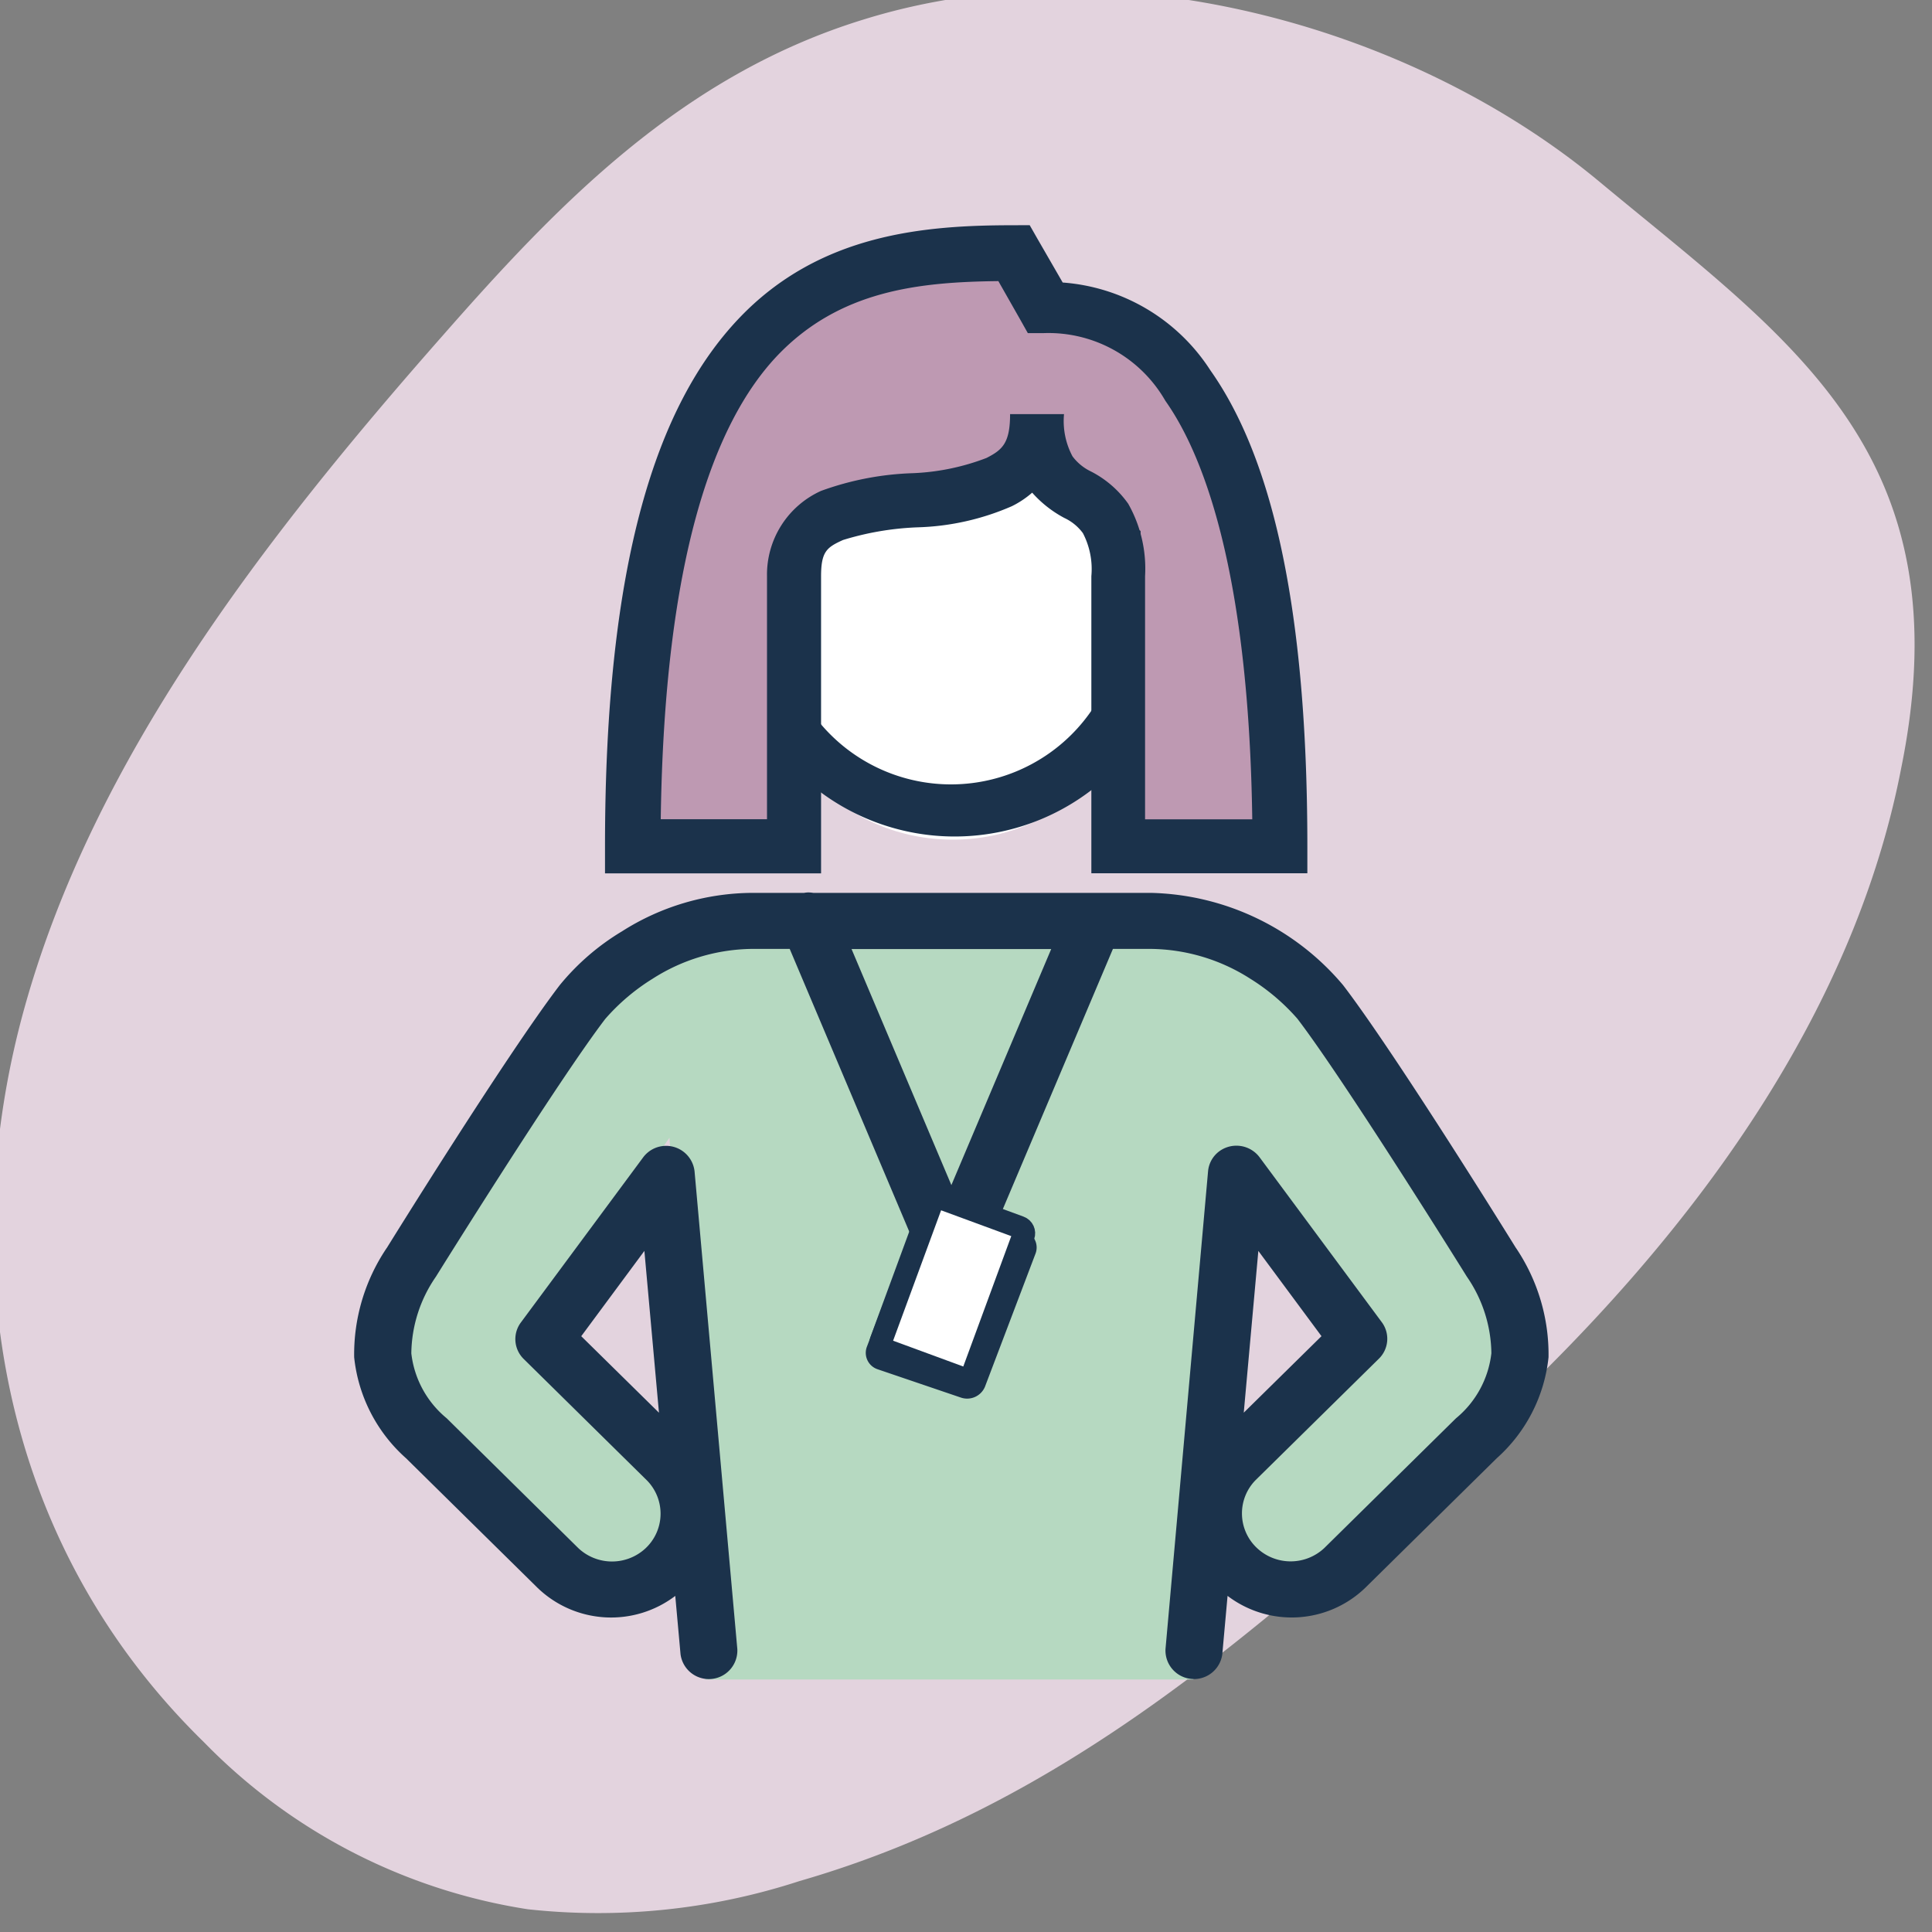 <svg xmlns="http://www.w3.org/2000/svg" xmlns:xlink="http://www.w3.org/1999/xlink" width="60" height="60" viewBox="0 0 60 60">
  <rect x="0" y="0" width="60" height="60" fill="#808080" stroke="none"/>
  <defs>
    <clipPath id="clip-WITS_-_Be_a_role_model">
      <rect width="60" height="60"/>
    </clipPath>
  </defs>
  <g id="WITS_-_Be_a_role_model" data-name="WITS - Be a role model" clip-path="url(#clip-WITS_-_Be_a_role_model)">
    <path id="Path_46766" data-name="Path 46766" d="M44.575,12.3C50.2,17.7,56.183,23.108,59.309,31.213a20.157,20.157,0,0,1,1.608,8.33,17.85,17.85,0,0,1-4.291,10.47c-5.715,6.98-14.376,9.006-22.233,7.542S19.306,51.48,12.43,46.412C8.14,43.259,3.769,39.77,1.537,34.253-1.5,26.823.2,17.366,4.572,11.062S11.983-.984,21.9.142C28.413.818,36.093,4.195,44.575,12.3Z" transform="translate(61.093 2.055) rotate(95)" fill="#e3d3de"/>
    <g id="Group_19438" data-name="Group 19438" transform="translate(-469.404 -320.305)">
      <path id="Path_142372" data-name="Path 142372" d="M490.193,351.552c2.316-.607,13.894-.464,15.827-.335s4.61,1.99,5.689,4.351,4.064,6.4,4.525,8.183a4.954,4.954,0,0,1-2.057,5c-1.606,1.2-3.555,3.994-4.763,4.024s-2.746-2.281-2.024-3.4,4.32-5.017,4.32-5.017l-3.907-5.327L506.465,375.4H491.306l-1.114-16.826-4.022,5.784s3.357,3.067,4.022,4.391.773,3.429-.44,3.625-1.6.635-2.579,0a41.44,41.44,0,0,1-5.766-6.583c-.667-1.224.258-3.082,1.4-4.624S487.876,352.16,490.193,351.552Z" transform="translate(0.003 -2.936)" fill="#b6d9c1"/>
      <circle id="Ellipse_2125" data-name="Ellipse 2125" cx="6.024" cy="6.024" r="6.024" transform="translate(492.969 334.333)" fill="#fff"/>
      <g id="surface1" transform="translate(480.404 332.325)">
        <path id="Path_142355" data-name="Path 142355" d="M498.949,332.3a6.982,6.982,0,1,0,7.084,6.981A7.033,7.033,0,0,0,498.949,332.3Zm0,1.745a5.3,5.3,0,1,1-.023,0ZM494.507,348a.8.8,0,0,0-.131.014H492.75a7.606,7.606,0,0,0-4.027,1.193,7.43,7.43,0,0,0-1.937,1.674c-1.668,2.182-5.372,8.164-5.372,8.164a.042.042,0,0,0-.011.014,5.9,5.9,0,0,0-1,3.378,4.872,4.872,0,0,0,1.612,3.136l4.092,4.032a3.292,3.292,0,0,0,4.268.242l.163,1.806a.886.886,0,0,0,1.764-.157l-1.328-14.835a.889.889,0,0,0-1.594-.436l-3.8,5.131a.863.863,0,0,0,.089,1.134l3.833,3.777a1.473,1.473,0,0,1-.048,2.1,1.527,1.527,0,0,1-2.086,0l-4.09-4.035a3.059,3.059,0,0,1-1.1-2.017,4.261,4.261,0,0,1,.764-2.382c.014-.024,3.784-6.078,5.261-8.007h0a6.467,6.467,0,0,1,1.466-1.244,5.84,5.84,0,0,1,3.08-.928h1.18l3.736,8.835-1.342,3.528a.537.537,0,0,0,.331.69l.023.008,2.568.873a.6.6,0,0,0,.747-.334l1.574-4.145a.536.536,0,0,0-.329-.689l-.026-.009-.83-.283,3.586-8.474h1.18a5.84,5.84,0,0,1,3.082.924,6.487,6.487,0,0,1,1.466,1.244h0c1.477,1.929,5.248,7.983,5.261,8.007a4.269,4.269,0,0,1,.764,2.382,3.066,3.066,0,0,1-1.1,2.021l-4.092,4.032a1.527,1.527,0,0,1-2.136-.051,1.473,1.473,0,0,1,0-2.056l3.835-3.777a.864.864,0,0,0,.089-1.134l-3.8-5.128a.9.9,0,0,0-1.239-.184.868.868,0,0,0-.355.62L505.6,371.495a.886.886,0,0,0,1.764.157l.163-1.806a3.292,3.292,0,0,0,4.268-.242l4.092-4.032a4.888,4.888,0,0,0,1.608-3.136,5.918,5.918,0,0,0-1-3.378.043.043,0,0,0-.011-.014s-3.7-5.982-5.368-8.163a8.043,8.043,0,0,0-5.971-2.867H494.66A1.118,1.118,0,0,0,494.507,348Zm1.343,1.759h6.2l-3.1,7.33Zm-6.434,9.374.453,5.025-2.414-2.376Zm19.067,0,1.961,2.648-2.414,2.376Z" transform="translate(-480.404 -332.305)" fill="#1b324b"/>
      </g>
      <g id="Group_19437" data-name="Group 19437" transform="translate(488.192 327.305)">
        <path id="Path_142371" data-name="Path 142371" d="M496.481,346.436h-4.689s-.516-9.306,1.973-12.5,4.241-5.745,7.388-5.823,2.82,1.659,2.82,1.659a3.246,3.246,0,0,1,3.343,1.016,16.8,16.8,0,0,1,3.693,7.855c.437,3.271.8,7.8.8,7.8h-4.5v-9.655s-3.9-1.562-3.343-2.849c.1-.237.439.534,0,.7-.238-.034-3.059,1.276-4.938,1.305-2.31.036-2.283,1.559-2.555,2.7A69.4,69.4,0,0,0,496.481,346.436Z" transform="translate(-490.675 -327.302)" fill="#be99b2"/>
        <g id="surface1-2">
          <path id="Path_142370" data-name="Path 142370" d="M503.365,327.3c-2.729,0-6.024.246-8.544,2.912s-4.141,7.5-4.141,16.379v.838h6.71v-9.226c0-.773.18-.9.682-1.128a9.008,9.008,0,0,1,2.332-.394,7.87,7.87,0,0,0,2.912-.656,2.907,2.907,0,0,0,.63-.42,3.571,3.571,0,0,0,1,.786,1.5,1.5,0,0,1,.576.472,2.415,2.415,0,0,1,.262,1.336v9.226h6.708v-.838c0-7.991-1.284-12.335-3.012-14.782a5.974,5.974,0,0,0-4.586-2.726l-.786-1.362-.239-.419Zm-.472,1.73.682,1.2.236.42h.5a4.183,4.183,0,0,1,3.77,2.1c1.349,1.908,2.6,5.8,2.7,13h-3.329v-7.548a4.091,4.091,0,0,0-.524-2.254,3.207,3.207,0,0,0-1.154-1,1.548,1.548,0,0,1-.576-.472,2.329,2.329,0,0,1-.263-1.31H503.26c0,.9-.239,1.11-.734,1.362a7.191,7.191,0,0,1-2.28.472,9.157,9.157,0,0,0-2.856.55,2.852,2.852,0,0,0-1.679,2.648v7.548h-3.3c.111-8.053,1.632-12.292,3.614-14.389C497.962,329.323,500.418,329.064,502.893,329.035Z" transform="translate(-490.679 -327.305)" fill="#1b324b"/>
        </g>
      </g>
      <rect id="Rectangle_16762" data-name="Rectangle 16762" width="5.015" height="3.022" rx="0.2" transform="translate(496.691 362.149) rotate(-69.796)" fill="#fff" stroke="#1b324b" stroke-width="0.7"/>
    </g>
  </g>
</svg>
